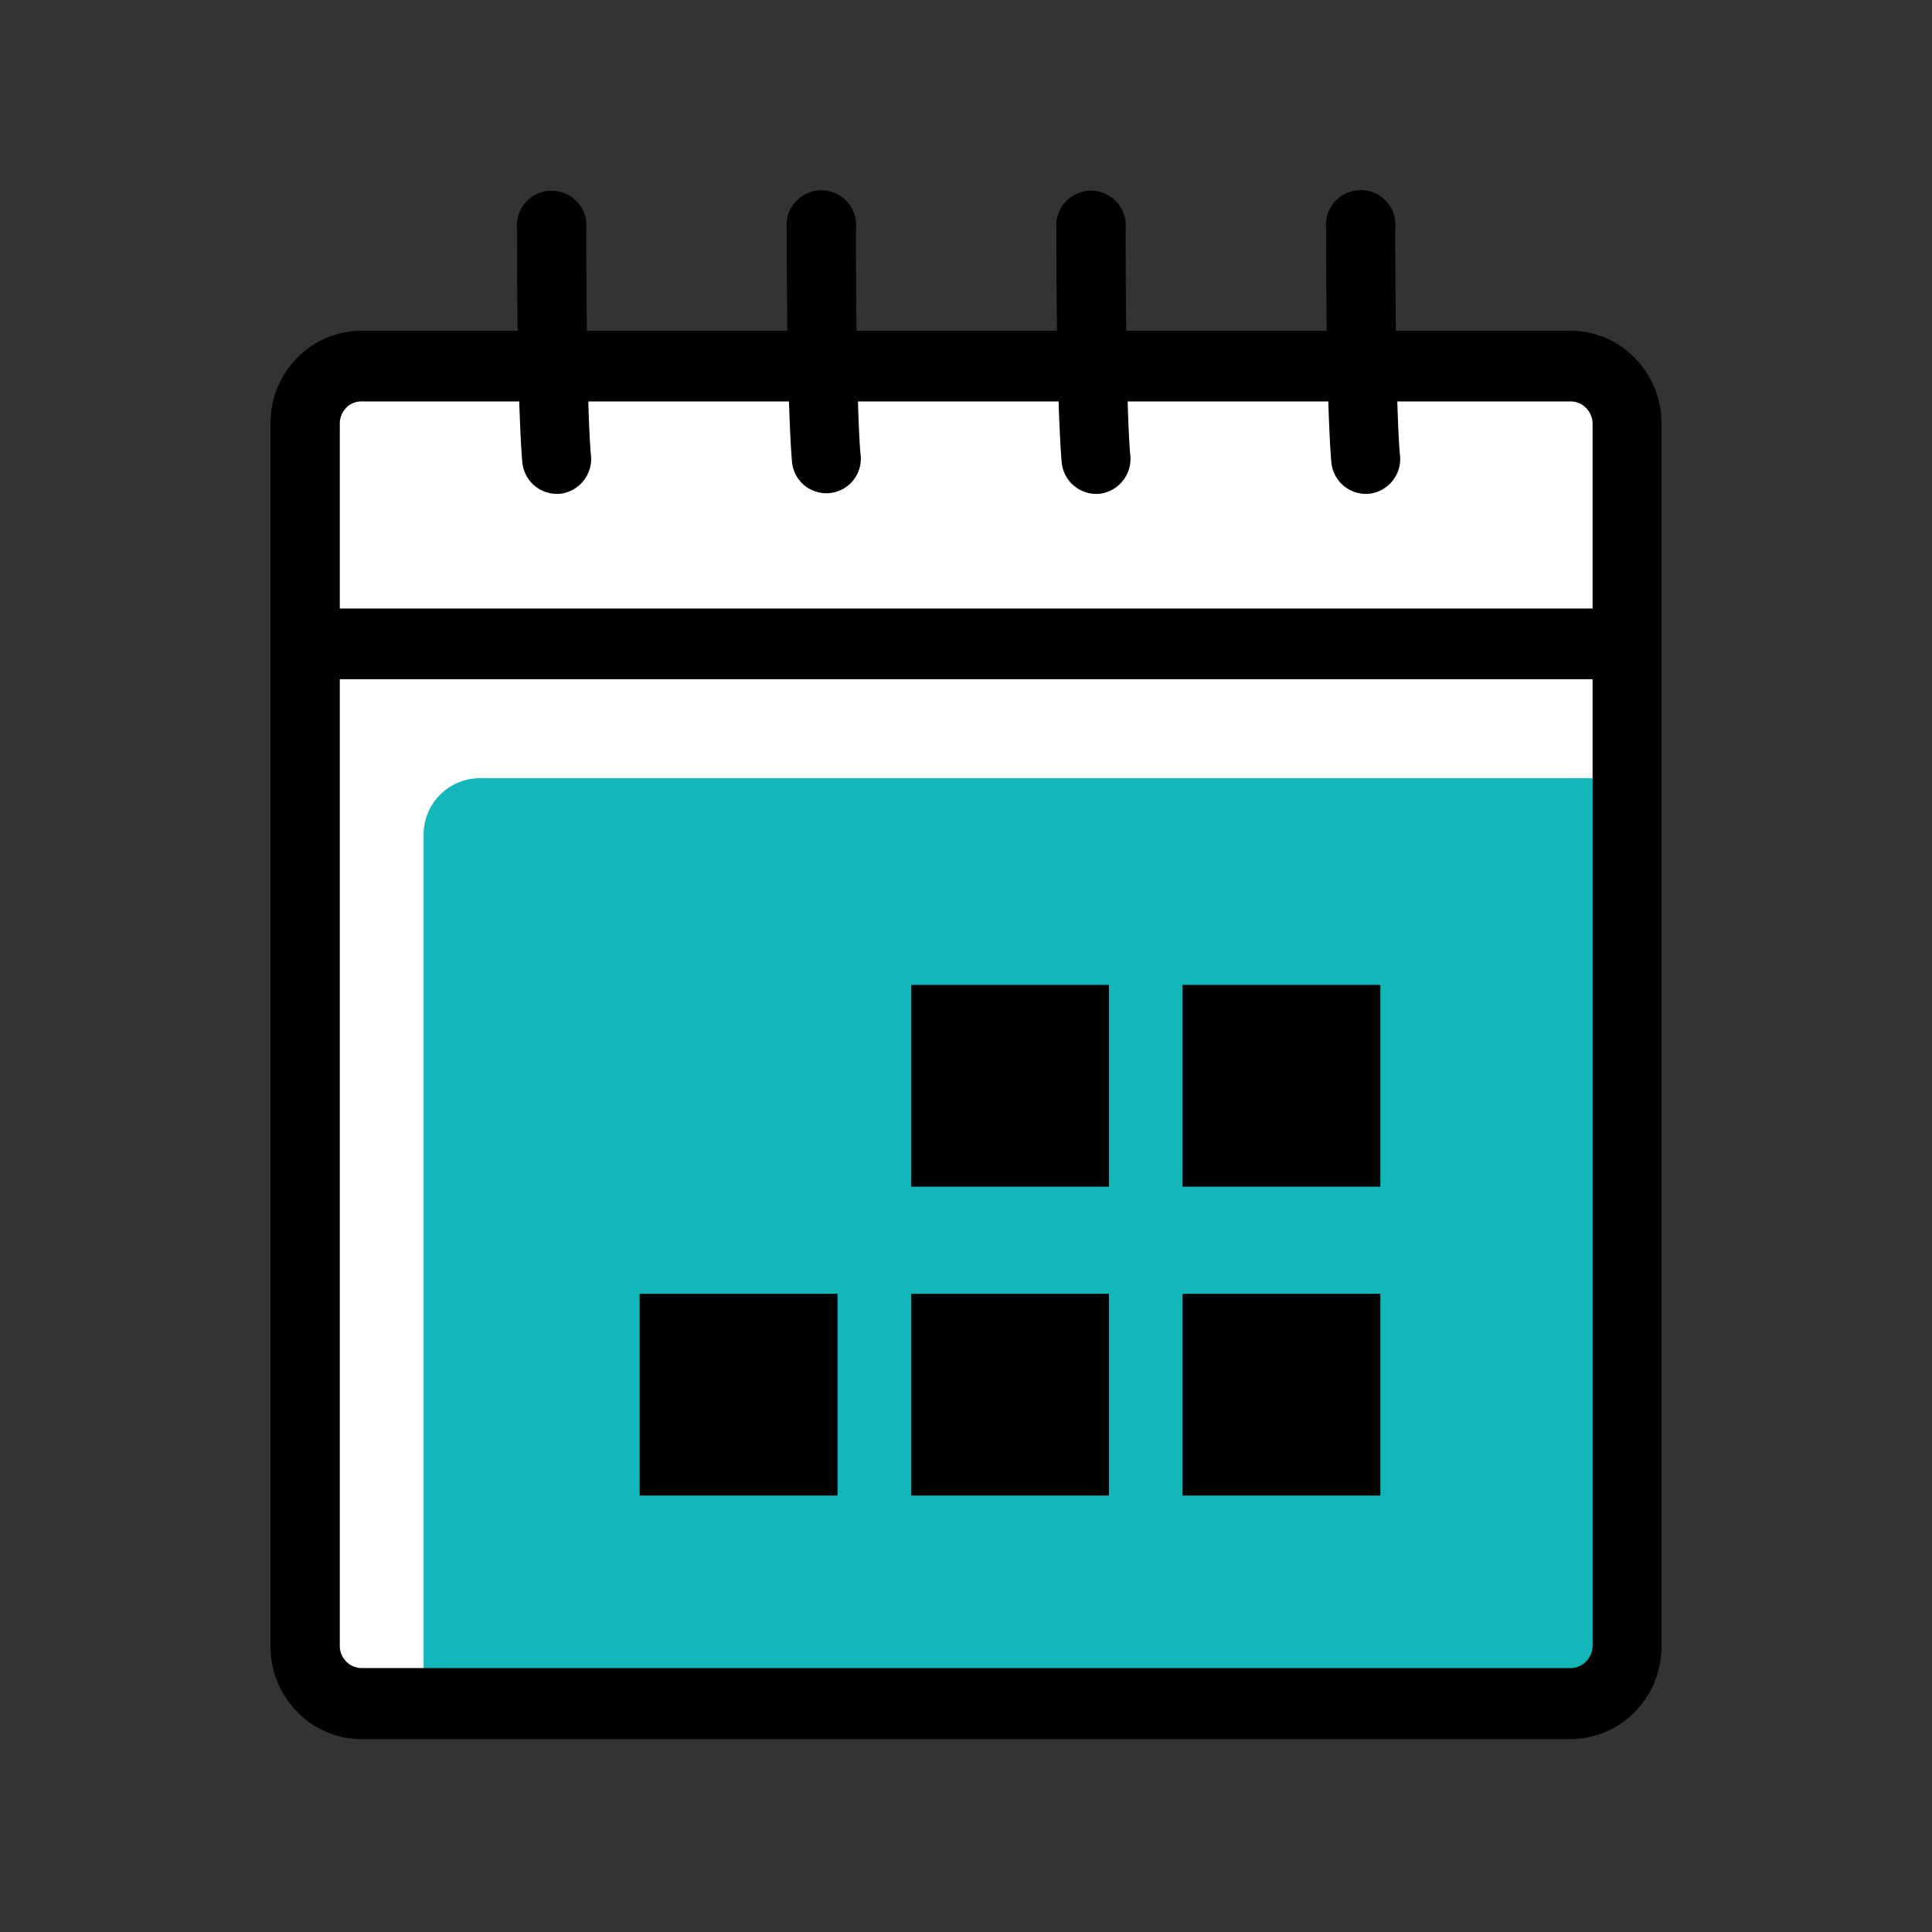 <svg xmlns="http://www.w3.org/2000/svg" xmlns:xlink="http://www.w3.org/1999/xlink" width="50" height="50" viewBox="0 0 50 50"><rect x="0" y="0" width="50" height="50" fill="#333333" stroke="none"/><defs><style>.a{clip-rule:evenodd;}.b,.f{fill:none;}.c{fill:#fff;}.c,.f{fill-rule:evenodd;}.d{clip-path:url(#a);}.e{fill:#12b7ba;}</style><clipPath id="a"><path class="a" d="M290.458,1414h31.29a1.478,1.478,0,0,1,1.461,1.487v31.636a1.478,1.478,0,0,1-1.461,1.487h-31.29a1.475,1.475,0,0,1-1.458-1.487v-31.636A1.475,1.475,0,0,1,290.458,1414Z" transform="translate(-289 -1414)"/></clipPath></defs><g transform="translate(-300 -2710)"><rect class="b" width="50" height="50" transform="translate(300 2710)"/><path class="c" d="M290.458,1414h31.29a1.478,1.478,0,0,1,1.461,1.487v31.636a1.478,1.478,0,0,1-1.461,1.487h-31.29a1.475,1.475,0,0,1-1.458-1.487v-31.636A1.475,1.475,0,0,1,290.458,1414Z" transform="translate(18.897 1305.475)"/><g class="d" transform="translate(307.897 2719.475)"><g transform="translate(3.066 10.665)"><path class="e" d="M1.458,0H32.751A1.458,1.458,0,0,1,34.21,1.458V32.475a1.458,1.458,0,0,1-1.458,1.458H1.458A1.458,1.458,0,0,1,0,32.475V1.458A1.458,1.458,0,0,1,1.458,0Z"/></g></g><path class="f" d="M290.458,1414h31.29a1.478,1.478,0,0,1,1.461,1.487v31.636a1.478,1.478,0,0,1-1.461,1.487h-31.29a1.475,1.475,0,0,1-1.458-1.487v-31.636A1.475,1.475,0,0,1,290.458,1414Z" transform="translate(18.897 1305.475)"/><path d="M2.355,1125h31.29a2.322,2.322,0,0,1,1.666.706,2.419,2.419,0,0,1,.689,1.7v31.636a2.419,2.419,0,0,1-.689,1.7,2.327,2.327,0,0,1-1.666.706H2.355a2.315,2.315,0,0,1-1.663-.706,2.408,2.408,0,0,1-.692-1.7V1127.4a2.409,2.409,0,0,1,.692-1.7l.059-.057A2.322,2.322,0,0,1,2.355,1125Zm31.29,1.829H2.355a.56.56,0,0,0-.369.136l-.028.032a.575.575,0,0,0-.164.4v31.636a.575.575,0,0,0,.164.405.556.556,0,0,0,.4.171h31.29a.556.556,0,0,0,.4-.171.578.578,0,0,0,.168-.405V1127.4a.577.577,0,0,0-.168-.4A.552.552,0,0,0,33.645,1126.829Z" transform="translate(307 1593.56)"/><rect width="5.12" height="5.222" transform="translate(330.604 2735.489)"/><rect width="5.12" height="5.222" transform="translate(323.579 2735.489)"/><rect width="5.12" height="5.222" transform="translate(330.604 2743.483)"/><rect width="5.12" height="5.222" transform="translate(323.579 2743.483)"/><rect width="5.12" height="5.222" transform="translate(316.554 2743.483)"/><path d="M.9,3397.829A.915.915,0,0,1,.9,3396h34.21a.915.915,0,0,1,0,1.829Z" transform="translate(307 -670.252)"/><path d="M2056,.915a.9.9,0,1,1,1.793,0c0,4.741.118,5.836.118,5.839a.911.911,0,0,1-.77,1.022.9.9,0,0,1-1-.785S2056,5.725,2056,.915Z" transform="translate(-1742.62 2715)"/><path d="M4306,.915a.9.9,0,1,1,1.791,0c0,4.741.118,5.836.118,5.839a.892.892,0,1,1-1.769.237S4306,5.725,4306,.915Z" transform="translate(-3985.639 2715)"/><path d="M6555,.915a.9.9,0,1,1,1.793,0c0,4.741.117,5.836.117,5.839a.911.911,0,0,1-.77,1.022.9.9,0,0,1-1-.785S6555,5.725,6555,.915Z" transform="translate(-6227.661 2715)"/><path d="M8805,.915a.9.9,0,1,1,1.79,0c0,4.741.119,5.836.119,5.839a.908.908,0,0,1-.771,1.022.9.9,0,0,1-1-.785S8805,5.725,8805,.915Z" transform="translate(-8470.68 2715)"/></g></svg>